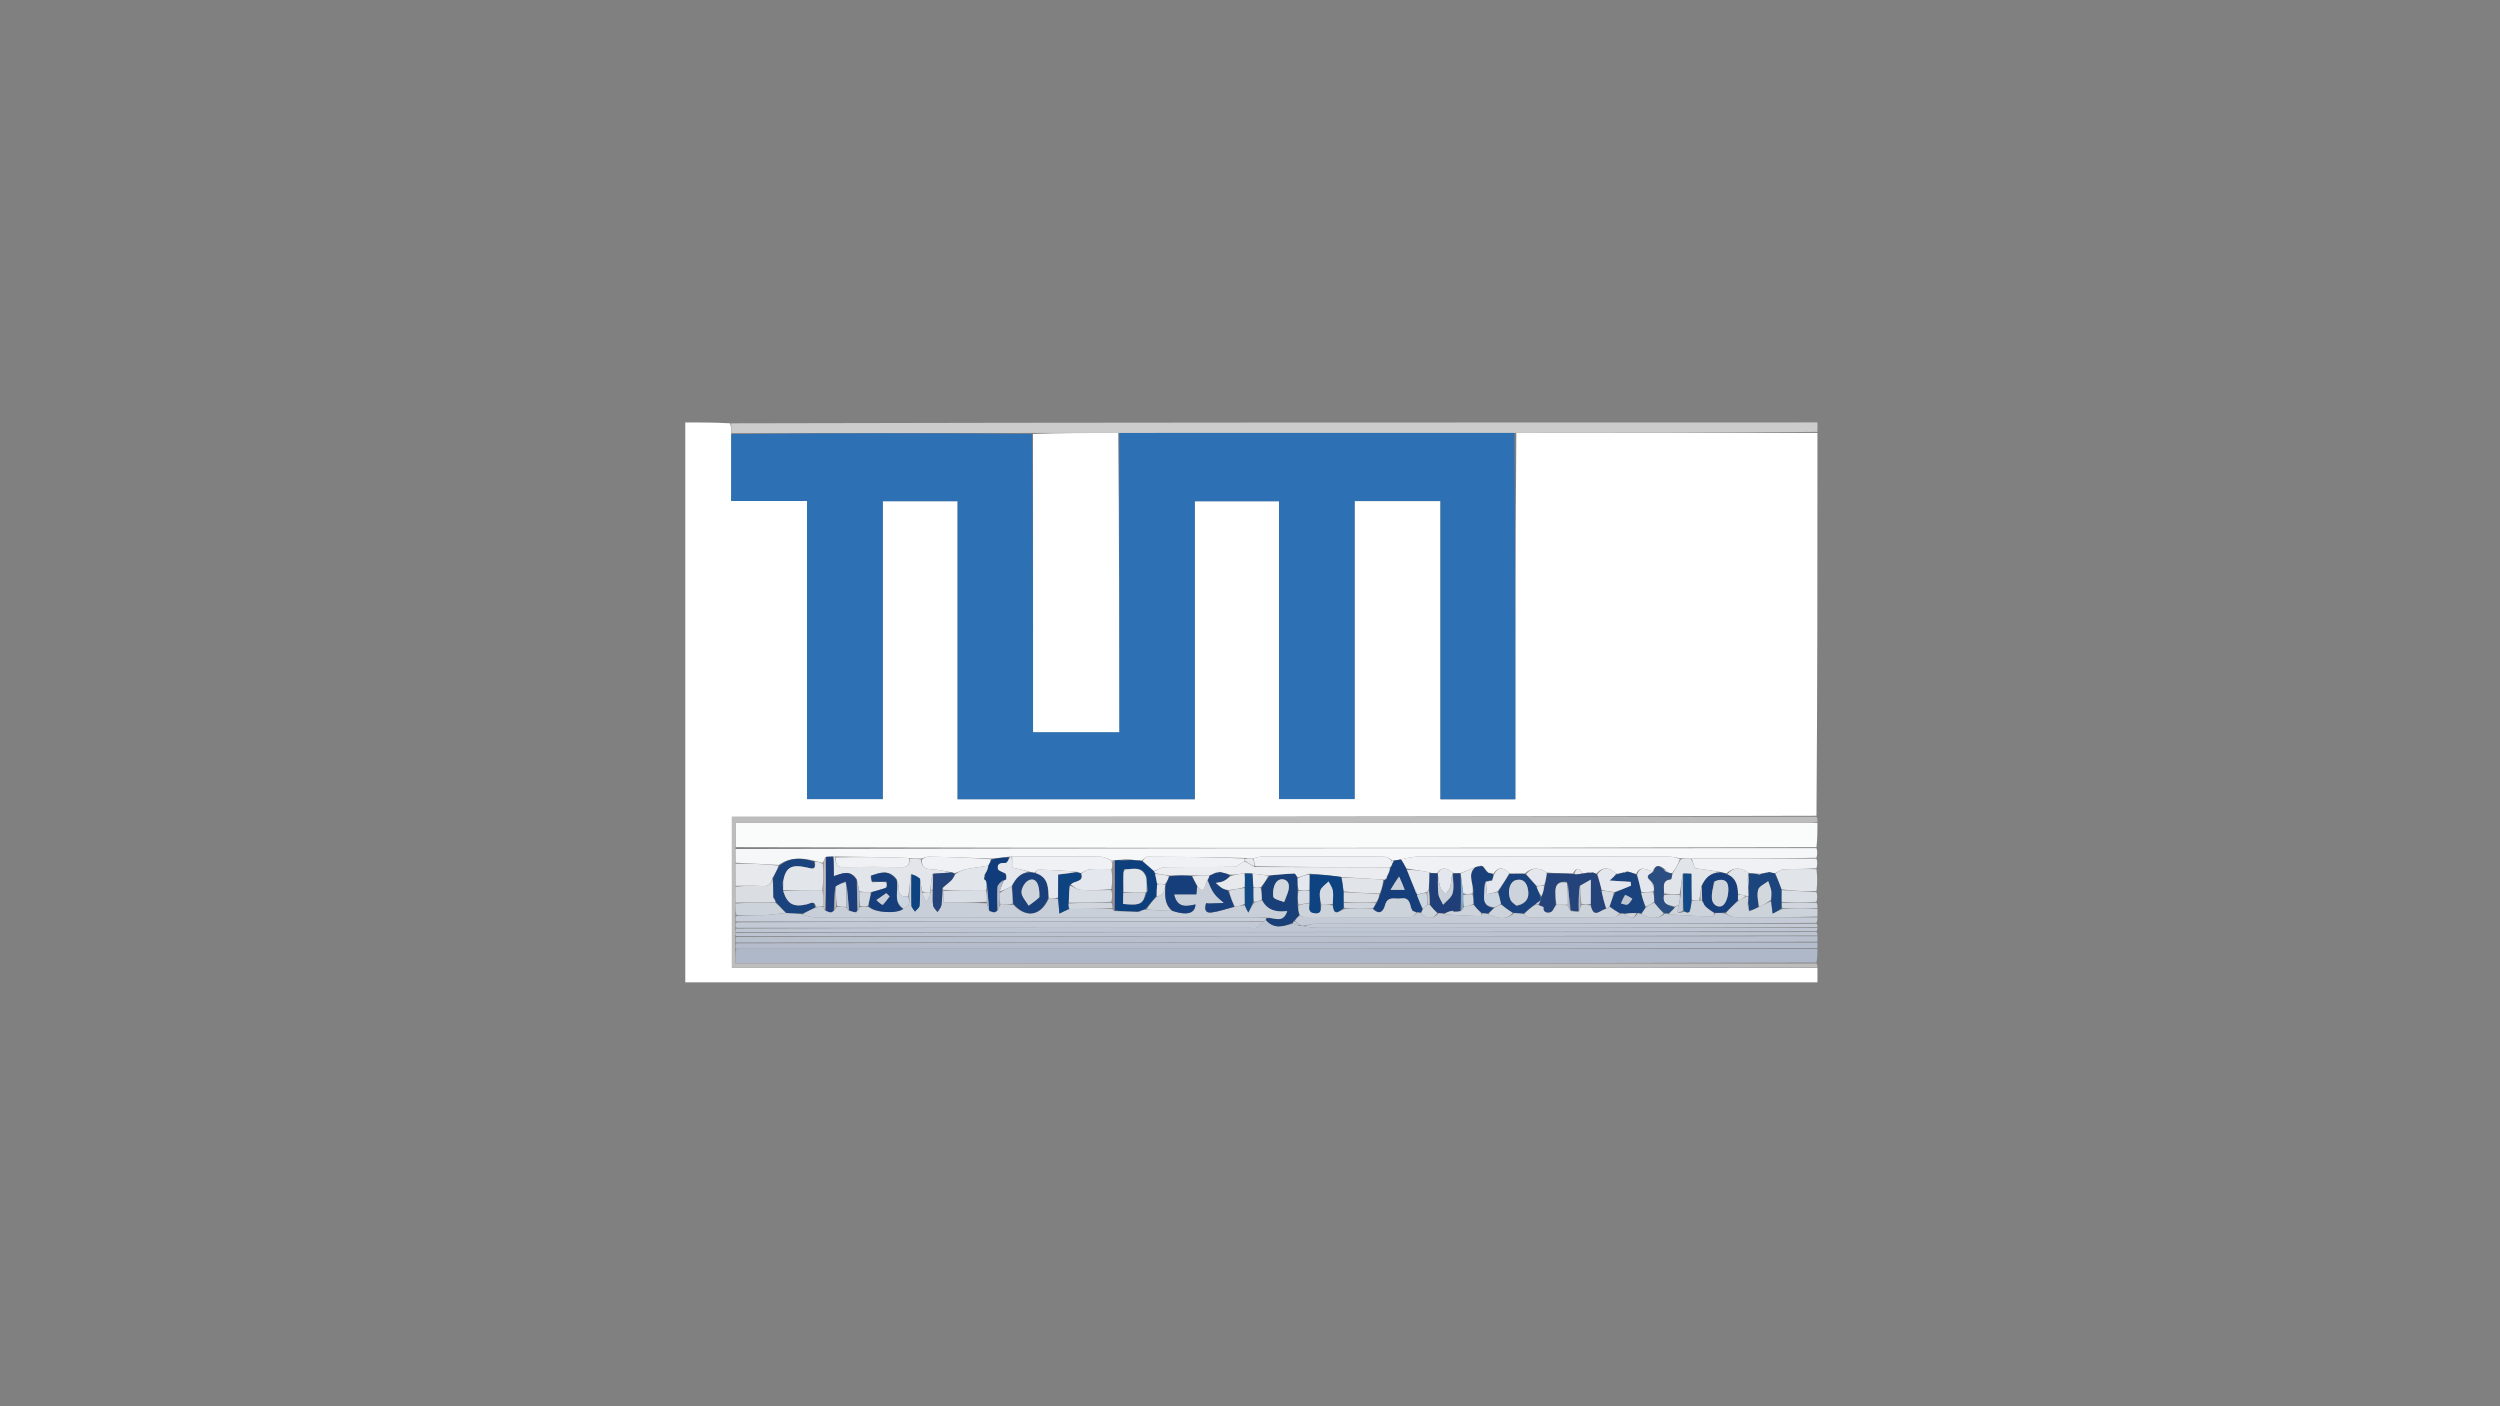<?xml version="1.0" encoding="UTF-8"?><svg id="LOGO" xmlns="http://www.w3.org/2000/svg" viewBox="0 0 1250 703"><rect x="0" y="0" width="1250" height="703" fill="#808080" stroke="none"/><defs><style>.cls-1{fill:#d1d5dd;}.cls-1,.cls-2,.cls-3,.cls-4,.cls-5,.cls-6,.cls-7,.cls-8,.cls-9,.cls-10,.cls-11,.cls-12,.cls-13,.cls-14,.cls-15,.cls-16,.cls-17,.cls-18,.cls-19,.cls-20,.cls-21,.cls-22,.cls-23,.cls-24,.cls-25,.cls-26,.cls-27,.cls-28,.cls-29,.cls-30,.cls-31,.cls-32,.cls-33,.cls-34,.cls-35,.cls-36,.cls-37,.cls-38,.cls-39,.cls-40,.cls-41,.cls-42,.cls-43,.cls-44{stroke-width:0px;}.cls-2{fill:#bdbdbd;}.cls-3{fill:#2a4e82;}.cls-4{fill:#f5f7f8;}.cls-5{fill:#24437b;}.cls-6{fill:#9b9198;}.cls-7{fill:#113c7b;}.cls-8{fill:#d9dee5;}.cls-9{fill:#c7cdd9;}.cls-10{fill:#e1e4e9;}.cls-11{fill:#bcc4d1;}.cls-12{fill:#1c3d7a;}.cls-13{fill:#cdd3da;}.cls-14{fill:#d3d8df;}.cls-15{fill:#aeb8c8;}.cls-16{fill:#e7e9ed;}.cls-17{fill:#bfc6d3;}.cls-18{fill:#c5cbd6;}.cls-19{fill:#193f79;}.cls-20{fill:#1a407b;}.cls-21{fill:#1d457d;}.cls-22{fill:#ccc;}.cls-23{fill:#c3cad6;}.cls-24{fill:#fff;}.cls-25{fill:#203e78;}.cls-26{fill:#7aafd2;}.cls-27{fill:#124a88;}.cls-28{fill:#dadde2;}.cls-29{fill:#0e4381;}.cls-30{fill:#b5bdcc;}.cls-31{fill:#e2e6eb;}.cls-32{fill:#0e3f7d;}.cls-33{fill:#2d71b4;}.cls-34{fill:#1a427d;}.cls-35{fill:#e4e7ed;}.cls-36{fill:#b8c0ce;}.cls-37{fill:#c9cfd9;}.cls-38{fill:#f0f1f4;}.cls-39{fill:#163e7b;}.cls-40{fill:#d6dbe3;}.cls-41{fill:#eaecf0;}.cls-42{fill:#fafbfb;}.cls-43{fill:#cdd4dc;}.cls-44{fill:#cbd6e1;}</style></defs><path class="cls-24" d="m908.722,216.456c0,63.635,0,127.27-.491,191.424-181.051.518-361.612.518-542.282.518v75.498c2.691,0,4.942 0,7.192 0,100.094,0,200.188.007,300.282-.002,78.433-.007,156.866-.034,235.298-.052v7.337c-188.643.001-377.285.001-566.078.001V211.213c7.263,0,14.599,0,22.427.446.526,1.934.56,3.421.551,5.391-.044,11.259-.044,22.035-.044,33.442h37.936v149.059h37.887v-148.945h37.397v149.009h118.605v-149.002h42.095v148.912h37.809v-148.996h42.923v149.102h37.444c0-61.265,0-122.208.493-183.161,50.514-.012,100.535-.014,150.555-.017Z"/><path class="cls-42" d="m908.722,411.49c0,3.872,0,7.745-.489,12.1-180.454.478-360.419.473-540.428-.015-.044-4.256-.044-8.029-.044-12.267h7.467c175.739,0,351.477-.001,527.216.008,2.093 0,4.186.114,6.279.174Z"/><path class="cls-15" d="m908.722,474.405c0,2.142,0,4.283-.491,6.884-180.31.459-360.128.459-540.559.459,0-2.914,0-5.135.484-7.35,180.511.006,360.539.006,540.567.007Z"/><path class="cls-2" d="m367.671,474.393c0,2.221,0,4.441,0,7.355,180.431,0,360.25,0,540.559-.002.491.464.491.93.491,1.746-78.433.368-156.866.394-235.298.402-100.094.009-200.188.002-300.282.002-2.251,0-4.502-0-7.192-0v-75.498c180.67,0,361.23,0,542.282-.027.491.76.491,1.546.491,2.726-2.093.333-4.186.219-6.279.219-175.739-.008-351.477-.008-527.216-.008h-7.467c0,4.238,0,8.011-.011,12.722.02,3.069.051,5.2.029,7.812-.028,4.006-.002,7.529-.02,11.52-.028,2.954-.014,5.442-.029,8.381-.016,2.257-.002,4.061-.006,6.259-.01,1.18-.001,1.967-.009,3.148-.009,1.18-.002,1.967-.021,3.104-.017.818-.008,1.286-.011,2.103-.006.814-.001,1.28-.005,2.139-.005,1.181-.002,1.967-.005,3.147-.005,1.178-.004,1.963-.002,2.749Z"/><path class="cls-22" d="m365.665,216.567c-.034-1.487-.069-2.974-.103-4.908,181.053-.446,362.106-.446,543.16-.444v4.717c-50.021.527-100.041.529-151.043.53-66.68.006-132.378.013-198.572.011-14.537-.003-28.579.004-43.109.008-50.436.027-100.384.057-150.333.086Z"/><path class="cls-4" d="m367.832,431.361c-.031-2.131-.062-4.261-.038-6.847,180.02-.451,359.985-.446,540.439-.441.489,1.456.489,2.913-.003,4.806-21.122.434-41.753.431-62.827.406-1.917-.007-3.391.009-5.265-.152-2.282-.406-4.164-.834-6.046-.836-41.766-.038-83.532-.054-125.298.029-2.73.005-5.458.84-8.491,1.408-1.362.286-2.421.453-3.713.614-.233-.006-.699-.016-.806-.428-1.331-.825-2.553-1.594-3.778-1.598-20.498-.075-40.997-.072-61.495-.011-1.292.004-2.583.62-4.29.957-1.527.006-2.639.008-4.067-.292-16.399-.432-32.48-.592-48.562-.605-.836-.001-1.674,1.256-2.807,1.946-.494.003-.691-.014-.96-.152-.379-.271-.623-.215-1.185.021-1.142-.081-1.903-.138-2.979-.409-2.303-.086-4.291.041-6.606.182-.749.101-1.172.189-1.887.248-.477.031-.663.092-1.089.155-.241.003-.722.013-.817-.404-1.836-.841-3.573-1.621-5.316-1.633-14.62-.099-29.24-.057-44.177-.046-.526.04-.735.068-1.379.066-3.121.359-5.808.748-8.915.952-10.672-.466-20.923-.782-31.176-.977-1.102-.021-2.217.661-3.774.998-2.244-.016-4.039-.014-6.145-.32-12.327-.449-24.344-.59-36.639-.73-.464.016-.649.031-1.222.017-1.42.022-2.452.074-3.819.262-.547,1.061-.759,1.985-1.345,2.898-1.551-.341-2.729-.669-4.325-1.078-6.336-1.587-12.08-1.818-17.692,2.107-7.461-.427-14.483-.769-21.505-1.112Z"/><path class="cls-30" d="m368.155,474.398c-.485-.79-.487-1.575.001-2.75,180.515-.389,360.54-.389,540.566-.388v2.752c-180.028.392-360.056.392-540.567.386Z"/><path class="cls-36" d="m908.722,470.866c-180.026.393-360.051.392-540.559.389-.485-.79-.489-1.577-.002-2.753,180.513-.389,360.538-.388,540.562-.388v2.752Z"/><path class="cls-17" d="m367.694,466.009c-.008-.468-.016-.936.485-1.749,85.883-.344,171.257-.343,256.631-.342,1.222 0,2.639.381,3.619-.109,1.326-.663,2.318-1.997,3.571-3.271.328-.515.604-.71,1.042-.416,4.227,4.688,8.779,3.011,13.543,1.659,1.188.581,2.164.835,3.49,1.088.816 0,1.282 0,2.056.311,2.382.453,4.455.719,6.529.719,83.354.021,166.708.018,250.063.018,0,.466,0,.932-.485,1.748-180.504.347-360.524.345-540.543.343Z"/><path class="cls-11" d="m367.683,466.358c180.03-.347,360.049-.345,540.553-.342.485.466.485.932.485,1.748-180.024.349-360.048.348-540.554.344-.486-.469-.49-.935-.484-1.749Z"/><path class="cls-18" d="m651.822,462.87c-.466 0-.932 0-1.809-.368-1.189-.875-1.967-1.382-2.629-2.203.814-1.122,1.512-1.93,2.62-2.558.894.376,1.376.741,1.86.743,17.941.079,35.883.16,53.824.075.933-.004,1.859-1.465,3.115-2.36.782-.067,1.236-.021,1.764.456,2.974,2.797,5.772,3.296,8.752-.082,1.183-.011,1.973.034,2.864.49,6.111.627,12.122.859,18.134,1.003.196.005.414-.872,1.011-1.428,1.186-.029,1.982.031,2.883.492,4.36,1.819,8.622,3.32,12.906-.615,1.896.024,3.355.107,4.917.592.82.785,1.535,1.5,2.254,1.503,14.241.07,28.483.098,42.723-.021,1.049-.009,2.088-1.199,3.484-1.904.824-.033,1.296-.002,1.853.402,2.343,1.943,4.535,2.972,6.534-.47.823-.024,1.297.039,1.873.502,3.977,1.821,7.842,3.107,11.757-.386.825-.043,1.299-.027,1.879.393,7.404.663,14.701.944,22.002,1.106.305.007.634-1.09,1.385-1.733,1.885-.067,3.338-.074,4.873.343,1.781.893,3.475,1.756,5.177,1.77,13.631.112,27.263.063,40.894.063,0,.786,0,1.573-.491,2.752-83.636.393-166.781.385-249.926.437-2.161.001-4.322.655-6.483,1.004Z"/><path class="cls-23" d="m652.13,463.181c1.853-.661,4.013-1.314,6.174-1.316,83.145-.052,166.29-.044,249.926-.044.491.466.491.932.491,1.748-83.354.349-166.708.352-250.063.331-2.074-.001-4.147-.266-6.529-.719Z"/><path class="cls-38" d="m845.846,429.307c20.631.003,41.262.006,62.384.009.491,1.457.491,2.913 0,4.808-5.835.44-11.185.301-16.518.539-1.355.06-2.656,1.32-4.391,1.988-1.211-.215-2.013-.389-3.001-.713-.72.049-1.255.248-2.034.574-.603.203-.961.277-1.844.328-.876-.002-1.226.02-1.939-.038-1.597-.069-2.83-.058-4.24-.439-3.871-2.605-7.426-3.046-11.059.347-1.158-.251-1.93-.414-3.057-.764-4.412-.731-8.47-1.275-12.644-1.835-.552-1.6-1.105-3.203-1.657-4.805Z"/><path class="cls-10" d="m887.731,436.692c1.326-.709,2.627-1.968,3.982-2.029,5.333-.238,10.683-.099,16.518-.102.491,3.522.491,7.047.002,11.051-6.127.131-11.766-.217-17.51-.956-1.068-2.915-2.03-5.44-2.992-7.965Z"/><path class="cls-13" d="m908.722,458.257c-13.632.419-27.264.468-40.894.357-1.701-.014-3.396-.877-4.908-1.99,2.122-2.54,4.059-4.437,6.389-6.335,1.515-.709,2.637-1.417,4.011-2.124.253.001.758.016.879.401.06,1.185-.002,1.984-.346,3.006-.04,1.482.202,2.741.741,4.123,1.723-.665,3.15-1.452,5.001-2.247,2.235-1.047,4.044-2.088,5.921-2.716.293,2.131.519,3.849.811,6.072,1.935-1.003,3.216-1.666,4.991-2.328,6.131.003,11.767.004,17.403.005v3.775Z"/><path class="cls-8" d="m890.828,445.047c5.639.349,11.277.697,17.405,1.046.489,1.457.489,2.913-.002,4.806-6.124.444-11.757.451-17.493.015-.038-2.251.026-4.059.09-5.868Z"/><path class="cls-1" d="m890.841,451.358c5.633-.007,11.267-.015,17.391-.022.49.787.49,1.573.49,2.753-5.636.392-11.272.391-17.501.004-.522-1.169-.451-1.952-.38-2.735Z"/><path class="cls-33" d="m365.621,217.05c49.993-.513,99.941-.543,150.403-.081.513,50.017.513,99.543.513,149.107h43.064v-149.593c65.699-.008,131.397-.015,197.584-.011.488,60.954.488,121.897.488,183.162h-37.444v-149.102h-42.923v148.996h-37.809v-148.912h-42.095v149.002h-118.605v-149.009h-37.397v148.945h-37.887v-149.059h-37.936c0-11.407,0-22.183.044-33.442Z"/><path class="cls-23" d="m631.881,460.767c-1.135,1.046-2.126,2.38-3.453,3.043-.98.49-2.397.109-3.619.109-85.374-.001-170.747-.002-256.606-.008-.491-.792-.498-1.579-.005-2.753,88.227-.388,175.955-.389,263.683-.39Z"/><path class="cls-9" d="m631.999,460.539c-87.846.229-175.574.23-263.785.225-.492-.793-.5-1.58-.008-2.754,4.85-.386,9.206-.236,13.547-.428,3.71-.164,7.403-.72,11.508-1.079,2.922.109,5.44.195,8.073.679,2.073.764,4.032,1.446,5.991,1.448,72.509.054,145.018.044,217.527.053,2.793 0,5.587.105,8.338.391-.042.23-.245.651-.245.651-.341.103-.616.298-.945.813Z"/><path class="cls-16" d="m367.779,431.843c7.075-.139,14.098.203,21.449.96-.702,2.256-1.733,4.099-3.053,6.222-.609,3.174-2.128,4.178-5.084,3.992-4.415-.278-8.858-.103-13.288-.12-.025-3.524-.051-7.048-.023-11.053Z"/><path class="cls-28" d="m367.759,443.363c4.474-.45,8.917-.625,13.331-.347,2.955.186,4.475-.819,5.14-3.532.397,3.202.448,6.225.504,9.549.243.607.483.913.904,1.415.229.368.277.539-.188.762-6.905.061-13.298.072-19.691.082-.015-2.487-.029-4.975-.001-7.929Z"/><path class="cls-13" d="m367.73,451.744c6.423-.463,12.815-.473,19.988-.326,2.233,1.793,3.686,3.427,5.138,5.062-3.701.382-7.394.938-11.104,1.102-4.341.192-8.697.042-13.529.034-.496-1.811-.51-3.615-.494-5.872Z"/><path class="cls-24" d="m559.107,216.473c.495,49.755.495,99.501.495,149.603h-43.064c0-49.564,0-99.09-.026-149.103,14.016-.495,28.059-.503,42.596-.5Z"/><path class="cls-38" d="m700.606,429.615c2.729-.449,5.458-1.284,8.188-1.29,41.766-.083,83.532-.067,125.298-.029,1.882.002,3.764.43,5.904,1.186-1.048,2.773-2.354,5.02-3.998,7.197-.795-.126-1.251-.183-1.771-.558-.744-.723-1.424-1.129-2.25-1.822-2.667-2.015-4.446-1.71-5.597,1.367-3.178-.685-6.326-3.192-8.291,1.305-1.616-.465-2.911-.822-4.554-1.237-.987.138-1.626.335-2.649.666-1.162.368-1.941.601-2.79.382-3.387-3.153-6.582-3.66-9.894.01-.81-.198-1.268-.333-1.927-.675-1.076-.092-1.95.023-3.16.27-.801.253-1.267.372-1.813.111-1.882-2.768-3.309-2.762-4.743.224-4.685-.058-8.889-.066-13.186-.476-3.749-2.381-7.278-2.947-10.898.463-2.892.062-5.329.191-7.858-.104-2.867-2.893-5.447-3.507-7.926.264-1.114-.198-1.861-.303-2.748-.676-.707-1.062-1.273-1.856-2.153-2.792-.522-.238-.73-.335-1.111-.581-.703-.004-1.233.142-2.051.428-.489.211-.69.283-1.259.483-2.552,1.042-4.736,1.957-7.313,2.875-1.44.054-2.486.106-3.681-.231-2.774-2.239-5.335-3.371-7.889.253-1.527-.027-2.636-.044-3.848-.463-3.788-.805-7.474-1.209-11.385-1.904-1.033-1.743-1.841-3.195-2.648-4.647Z"/><path class="cls-31" d="m454.689,429.306c1.795-.003,3.591-.005,5.839.442.194,3.884,2.022,4.766,5.167,4.899,3.34.141,6.652.953,9.598,1.609-3.154.279-5.929.42-9.084.745-.595,2.807-.809,5.43-1.027,8.312-.004.259-.014.776-.43.777-1.523-.001-2.631-.002-3.747-.42-.307-2.231-.606-4.047-.976-6.272-1.439-1.16-2.806-1.91-4.53-2.417-.558,3.869-.761,7.495-1.391,11.154-3.5.473-4.899-.676-4.681-3.947.095-1.428-.581-2.908-1.13-4.699-3.924-4.971-8.339-3.107-12.942-1.534-.058,1.203.123,2.231.709,3.182,2.662-.173,4.919-.269,7.138.016-.049,1.148-.059,1.915-.443,2.813-2.577.812-4.781,1.493-7.418,2.15-2.177-.037-3.921-.049-5.7-.477-.387-2.201-.738-3.988-1.289-6.113-3.22-4.865-7.228-2.824-11.447-1.456v-9.754c.185-.016.37-.032.833.406-.043,3.372.757,4.928,4.202,4.86,9.554-.189,19.116-.184,28.671-0,3.303.064,4.41-1.233,4.078-4.274Z"/><path class="cls-38" d="m626.638,429.262c1.291-.331,2.582-.948,3.874-.952,20.498-.06,40.997-.063,61.495.011,1.225.004,2.448.773,3.79,1.964.163,1.019.207,1.259.279,1.768-.216.739-.46,1.209-1.23,1.616-22.732-.095-44.937-.127-67.144-.531-.356-1.539-.709-2.708-1.063-3.876Z"/><path class="cls-38" d="m506.085,428.266c14.62.001,29.241-.041,43.86.058,1.743.012,3.481.792,5.401,1.839.333.889.55,1.086.881,1.608.009,1.186-.033,1.977-.545,2.775-3.962.01-7.47-.182-10.938.111-1.403.118-2.717,1.292-4.431,1.89-.845-.194-1.331-.292-2.074-.685-6.505-.58-12.751-.91-19.002-1.075-.585-.015-1.197,1.014-2.111,1.586-.919-.114-1.524-.256-2.541-.611-2.909-.753-5.408-1.294-8.5-1.964v-5.532Z"/><path class="cls-32" d="m557.46,430.235c.423-.088.846-.176,2.048-.121,2.675.054,4.571-.035,6.467-.124.761.057,1.522.115,2.876.293.592.121,1.046.003,1.046.003.197.016.395.033,1.149.28,2.354,1.799,4.152,3.367,6.039,5.127.209.451.331.707.488,1.347.366,1.876.703,3.364.965,5.285-.147,2.184-.22,3.936-.545,5.925-1.791,2.197-3.331,4.157-5.201,6.225-1.174.473-2.018.839-3.105,1.177-.243-.028-.681.19-1.164.201-4.041-.061-7.6-.133-11.161-.704.03-8.637.063-16.775.096-24.913m16.354,15.299c-.191-2.197-.382-4.394-.664-7.397-2.121-5.31-6.572-3.51-11.034-3.485-.138.308-.277.616-.575,1.87.073,3.192.146,6.385.009,10.482v4.958c8.617.861,10.076.099,11.753-5.803,0,0-.036-.081.511-.625Z"/><path class="cls-39" d="m695.372,433.732c.243-.47.487-.94.943-1.842.312-.8.41-1.168.509-1.536,1.059-.167,2.118-.334,3.48-.62,1.11,1.333,1.918,2.785,2.958,4.9,1.597,3.918,2.962,7.174,4.3,10.72.27.763.567,1.235.852,1.748-.012.041.065.077.064.455.998,2.679,1.997,4.981,2.876,7.459-.366.521-.613.865-.859,1.208-.455-.046-.91-.092-1.964-.136-1.152-.191-1.705-.384-2.295-.875-.28-.6-.524-.903-.781-1.6-.6-2.999-1.644-4.944-4.903-4.388-2.96.505-6.754-1.533-8.043,3.436-.89,3.431-3.063,4.855-6.003,1.549.747-1.138,1.302-2.007,2.079-3.148.576-1.375.93-2.48,1.542-3.89.792-2.605,1.325-4.904,2.073-7.21.214-.007.506-.321.81-.396.443-.667.583-1.26.97-2.123.629-1.418,1.01-2.565,1.392-3.712m4.006,4.38c-1.278,2.111-2.556,4.222-4.139,6.837h7.125c-.95-2.419-1.706-4.344-2.985-6.837Z"/><path class="cls-38" d="m576.995,435.5c-1.797-1.568-3.595-3.136-5.652-4.953.576-.921,1.414-2.178,2.25-2.177,16.081.013,32.163.174,48.549.876.302.752.3.933.002,1.38-1.921,1.14-3.534,2.737-5.176,2.768-11.513.22-23.033.031-34.547.206-1.818.028-3.617,1.237-5.425,1.9Z"/><path class="cls-34" d="m393.26,456.503c-1.856-1.657-3.308-3.292-5.029-5.135-.316-.38-.363-.552-.594-1.221-.424-.803-.665-1.109-.906-1.415-.052-3.023-.104-6.046-.212-9.528.975-2.303,2.006-4.145,3.147-6.317,5.282-4.338,11.027-4.107,17.404-2.091,1.041,4.355-.933,3.59-3.465,3.002-7.948-1.844-10.734-.15-12.179,7.074-.072,1.353.053,2.434.097,3.694-.08.179.132.509.081.906,2.076,6.637,5.134,8.247,11.891,6.662,1.662-.39,3.726-2.179,4.019,1.621-2.214,1.232-4.256,2.131-6.297,3.029-2.518-.086-5.037-.172-7.958-.281Z"/><path class="cls-10" d="m836.337,436.75c1.305-2.247,2.611-4.494,4.059-7.09,1.617-.365,3.091-.381,5.008-.374.995,1.624,1.548,3.227,2.1,4.827,4.175.56,8.232,1.105,12.241,1.942-4.604.3-7.119,3.035-9.108,7.156-.417,2.556-.545,4.814-1.082,7.072-1.498.005-2.587.01-3.766-.467-.09-4.574-.09-8.667-.09-12.933-1.718-.077-2.894-.13-4.421.065-.568,3.545-.786,6.842-1.451,10.156-2.852.025-5.257.032-7.762-.402.027-3.131-1.337-6.536,3.303-7.035.422-.045.65-1.902.969-2.917Z"/><path class="cls-31" d="m391.623,440.599c1.248-6.951,4.034-8.645,11.982-6.801,2.532.587,4.506,1.353,3.883-2.921,1.137-.101,2.314.227,3.888,1.048.36,4.703.325,8.913-.198,13.122-6.833.009-13.178.018-19.523.028,0,0-.212-.33-.065-.983.109-1.599.071-2.546.032-3.493Z"/><path class="cls-12" d="m416.518,428.284c.388,3.11.388,6.19.388,9.784,4.22-1.368,8.228-3.409,11.413,1.936.23,5.714.293,10.61.278,15.536-.079.03-.083.199-.353.257-.425.156-.58.254-1.119.256-1.149-.285-1.914-.474-2.64-1.135-.387-5.006-.813-9.539-1.612-14.224-1.899.723-3.426,1.597-5.261,2.745-.371,4.174-.433,8.074-.816,12.167-.541.306-.762.42-1.207.452-.224-.081-.651.132-.998.006-.818-.27-1.288-.414-1.742-1.048.073-9.196.129-17.901.185-26.607,1.032-.052,2.064-.104,3.484-.126Z"/><path class="cls-38" d="m475.672,436.118c-3.324-.519-6.636-1.331-9.977-1.472-3.145-.133-4.974-1.015-4.719-4.88,1.104-.786,2.22-1.468,3.321-1.447,10.253.195,20.503.51,31.064,1.297-.118,1.31-.545,2.112-1.286,3.159-3.953.758-7.62,1.132-11.22,1.847-1.776.353-3.428,1.334-5.478,1.947-.797-.207-1.251-.329-1.705-.451Z"/><path class="cls-38" d="m454.379,428.997c.642,3.35-.465,4.647-3.768,4.583-9.554-.184-19.117-.189-28.671 0-3.444.068-4.245-1.489-3.923-4.86,12.018-.313,24.035-.172,36.362.277Z"/><path class="cls-7" d="m494.389,432.532c.427-.803.854-1.606,1.394-2.729,2.799-.71,5.485-1.099,8.69-1.087-.2,1.231-.94,2.781-1.634,2.76-2.349-.07-4.454.154-3.862,2.996.204.98,2.52,1.521,3.951,2.639.121,1.144.161,1.912-.099,2.836-.513.235-.725.313-1.355.252-1.223,1.029-2.638,2.156-2.722,3.374-.272,3.95-.056,7.933-.293,12.055-.445.245-.625.339-1.053.363-.249-.07-.717.147-1.069.039-.826-.234-1.3-.361-1.762-.975-.418-5.208-.848-9.927-1.598-14.826-.533-.3-.746-.421-.893-.913.185-1.12.303-1.869.814-2.668.759-1.405,1.126-2.76,1.492-4.115Z"/><path class="cls-35" d="m502.848,436.733c-1.351-.741-3.667-1.282-3.871-2.262-.592-2.842,1.513-3.066,3.862-2.996.693.021,1.434-1.529,2.069-2.73.126-.399.335-.428.861-.468.317,1.859.317,3.729.317,5.52,3.093.67,5.591,1.211,8.153,2.143-4.274.606-6.43,3.533-8.448,7.238-2.205,1.139-4.112,2.04-6.029,2.544.703-2.06,1.417-3.724,2.131-5.387.212-.078.424-.156,1.201-.582.295-1.239.025-2.13-.244-3.021Z"/><path class="cls-2" d="m412.699,428.546c.278,8.57.222,17.276-.133,26.318-.505-.258-.712-.852-.903-1.91.011-2.945.007-5.426.003-7.908.035-4.21.071-8.42.084-13.11.19-1.405.402-2.33.949-3.391Z"/><path class="cls-6" d="m557.168,430.205c.259,8.168.225,16.306-.083,24.838-.498.071-.719-.252-.884-.97.011-1.187-.036-1.98-.025-3.219.018-2.244-.023-4.042-.002-6.311.033-3.649.005-6.826-.023-10.004.042-.792.085-1.583.142-3.019.015-.644.026-1.162.026-1.162.186-.061.371-.121.849-.152Z"/><path class="cls-16" d="m622.439,430.358c.003-.18.005-.361.02-.811,1.124-.272,2.235-.274,3.762-.28.77,1.164,1.123,2.332,1.112,3.867-1.875-.681-3.384-1.728-4.894-2.775Z"/><path class="cls-6" d="m565.661,429.776c-1.582.302-3.478.391-5.827.324,1.536-.283,3.524-.41,5.827-.324Z"/><path class="cls-6" d="m569.825,430.163c.072.122-.382.24-.593.142-.03-.358.214-.413.593-.142Z"/><path class="cls-35" d="m556.079,430.361c.241-.003.23.515.163.765-.346.123-.563-.074-.801-.547-.085-.206.397-.216.637-.219Z"/><path class="cls-41" d="m696.591,430.348c.135.374.036.742-.303,1.273-.285-.076-.329-.316-.385-.922-.012-.366.454-.357.688-.351Z"/><path class="cls-19" d="m633.04,460.122c-.097-.397.107-.818.555-1.095,3.762-.229,7.915,2.862,10.019-3.504-5.482.704-10.052-.365-12.677-5.847-.103-2.189-.175-3.941-.147-6.045,1.324-2.143,2.547-3.934,4.158-5.858,4.326-.459,8.262-.872,12.207-1.015.549-.02,1.146,1.292,1.648,2.431-.025,2.243.023,4.041-.005,6.294-.026,2.6.024,4.745.009,7.276.219,1.857.502,3.329.786,4.801-.698.808-1.396,1.615-2.418,2.805-.586.548-.746.784-.804,1.089-4.552,1.68-9.104,3.357-13.331-1.332m9.334-9.273c.751-2.802,2.431-5.754,2.01-8.368-.494-3.07-4.141-3.761-6.044-1.636-1.542,1.721-2.003,5.036-1.71,7.497.135,1.137,3.213,1.924,5.745,2.507Z"/><path class="cls-23" d="m646.584,461.782c-.154-.632.006-.868.476-1.101.986.44,1.764.946,2.603,1.821-.915.115-1.891-.139-3.08-.72Z"/><path class="cls-13" d="m650.004,457.74c-.694-1.651-.978-3.123-.809-4.977,2.16-.736,3.867-1.089,5.648-1.058-.293,2.51-.698,4.575,2.479,4.905,3.668.382,2.943-2.121,3.359-4.217,2.164-.012,3.895-.017,5.699.359.61,5.978,3.392,2.501,5.984,1.727,4.969.001,9.46 0,13.951 0,3.133,3.037,5.307,1.613,6.196-1.817,1.289-4.97,5.082-2.931,8.043-3.436,3.258-.556,4.302,1.389,4.924,4.692.289.996.543,1.295.796,1.593.553.193,1.106.387,1.931.69-.657.893-1.583,2.353-2.516,2.358-17.941.085-35.883.004-53.824-.075-.484-.002-.966-.368-1.86-.743Z"/><path class="cls-34" d="m808.166,437.235c.779-.233,1.557-.466,3.059-.772,1.368-.272,2.013-.471,2.657-.67,1.295.356,2.59.713,4.382,1.503,1.154,3.222,1.811,6.009,2.36,9.231.599,2.612,1.306,4.79,2.056,7.341-.647,1.199-1.338,2.026-2.028,2.853-.474-.064-.949-.128-2.122-.258-2.555.04-4.411.146-6.267.252-.472-.031-.944-.062-2.134-.104-2.264-1.064-3.811-2.117-5.301-3.581.857-2.532,1.659-4.652,2.809-6.898,2.864-1.198,5.38-2.27,7.896-3.342-.08-.617-.16-1.233-.239-1.85-3.035-.196-6.071-.392-10.492-.678,1.7-1.529,2.532-2.277,3.364-3.026m4.102,10.364c-.606,1.371-1.212,2.743-1.817,4.114,1.125.211,2.464.896,3.319.509,1.017-.46,1.617-1.84,2.398-2.821-1.036-.694-2.071-1.388-3.9-1.802Z"/><path class="cls-34" d="m754.71,437.031c2.437-.13,4.874-.259,7.924-.004,2.31,2.231,4.007,4.078,5.651,6.293.646,1.847,1.346,3.326,2.032,5.166-.013.843-.012,1.324-.329,1.954-1.122.741-1.927,1.334-2.986,2.129-1.859,1.513-3.465,2.825-5.071,4.136-1.459-.083-2.918-.166-5.177-.248-2.612-1.384-4.424-2.768-6.274-4.556-.469-2.213-.899-4.023-1.262-6.233,1.875-3.146,3.683-5.892,5.491-8.638m3.812,15.901c4.759-1.071,6.586-4.295,5.23-9.222-.832-3.024-2.76-4.465-5.858-3.616-3.12.855-4.442,6.041-2.53,10.009.487,1.011,1.595,1.724,3.158,2.829Z"/><path class="cls-25" d="m726.526,436.764c1.046-.051,2.092-.103,3.478-.142.34.012.334.125.39.607.094,6.447.133,12.411-.237,18.501-1.264.141-2.118.156-3.068.024-.095-.147-.444-.175-.641-.444-1.586.268-2.975.805-4.364,1.342-.79-.046-1.581-.091-3.105-.159-1.876-1.368-3.019-2.713-4.116-4.525-.042-2.637-.129-4.807-.29-7.378.008-2.941.089-5.483.17-8.024,1.11.017,2.219.034,3.728.079.4.029.416.077.484.554.091,3.588-.171,6.738.242,9.796.251,1.861,1.544,3.581,2.369,5.364,1.646-1.888,4.151-3.548,4.731-5.721.818-3.066.211-6.512.223-9.815.01-.019.007-.062.007-.062Z"/><path class="cls-39" d="m850.925,442.912c1.701-3.823,4.216-6.558,9.175-6.672,1.175.057,1.946.221,3.272.796,5.037,2.17,5.499,6.065,5.624,10.487-.08,1.182-.08,1.975-.08,2.768-1.937,1.897-3.874,3.793-6.08,5.909-1.721.226-3.173.233-5.42.238-2.076-1.014-3.357-2.027-4.658-3.239-.139-.466-.343-.623-.617-.745.014-.073-.128-.117-.142-.401-.315-.751-.616-1.219-.902-1.728.014-.042-.062-.088-.036-.544-.028-2.593-.082-4.731-.136-6.868m5.984-1.919c-.348,2.986-1.366,6.091-.86,8.925.538,3.01,4.021,4.541,5.959,2.218,1.782-2.136,2.4-6.003,2.066-8.942-.379-3.342-3.332-4.119-7.165-2.201Z"/><path class="cls-13" d="m762.034,457.107c1.503-1.713,3.109-3.025,5.25-4.525.911-.199,1.287-.209,1.95-.009,1.102.456,2.646.813,2.628.929-.485,3.128,2.369,2.899,3.452,2.538,1.131-.377,1.72-2.376,2.978-3.663,2.159.001,3.887-.002,5.637.348.376,1.14.73,1.928,1.487,2.869,1.537.119,2.672.085,4.059.161.447-1.055.643-2.22,1.253-3.381,1.796.002,3.177-0,4.632.398,1.532,7.109,5.022,1.757,7.858,1.564.674-.372,1.115-.634,1.556-.896,1.547,1.053,3.093,2.107,5.005,3.234-.678.715-1.717,1.905-2.766,1.914-14.24.119-28.482.091-42.723.021-.719-.004-1.435-.718-2.254-1.503Z"/><path class="cls-3" d="m835.998,436.68c.02,1.085-.208,2.941-.63,2.986-4.64.498-3.276,3.904-3.41,7.451-.953,5.406,2.724,5.423,5.446,6.77-1.025,1.194-2.072,2.014-3.119,2.834-.474-.016-.948-.032-2.144-.09-2.191-1.794-3.66-3.546-5.046-5.731.002-1.892-.08-3.351-.061-5.156.041-.818-.019-1.289.044-2.149-.307-1.228-.737-2.069-1.452-3.093-4.064-3.1.059-3.386,1.206-4.662.699-3.252,2.478-3.557,5.047-1.162.836,1.032,1.624,1.396,2.412,1.76.456.057.913.114,1.708.24Z"/><path class="cls-20" d="m740.853,432.971c.208.096.417.193.926.807.969,1.24,1.637,1.962,2.305,2.683.747.105,1.494.211,2.55.764.027,1.331-.254,2.213-.865,3.017-1.159.117-1.99.311-2.772.556.049.05-.049-.053-.402.209-.413,2.48-.392,4.704-.551,6.915-.255,3.543,1.189,5.548,4.827,6.062-.933,1.131-1.85,1.938-2.766,2.745-.796-.061-1.593-.122-3.115-.225-1.916-1.403-3.106-2.765-4.242-4.563-.012-1.899-.079-3.36-.074-5.259.476-4.646-3.3-9.182,1.064-13.08.201-.072.402-.144,1.215-.286,1.041-.162,1.47-.255,1.899-.348Z"/><path class="cls-13" d="m834.391,457.126c.941-1.224,1.988-2.044,3.179-3.505.721-.856,1.297-1.07,1.86-.932-.139,1.885-2.387,4.953,2.454,3.222.953.144,1.491.257,2.125.414.318.076.501.002.916-.52.5-2.063.727-3.786.953-5.508,1.089-.004,2.179-.009,3.945-.017.855-.017,1.033-.03,1.212-.044,0,0,.077.046.057.383.294.797.608,1.257.922,1.717,0,0,.142.044.18.297.161.487.343.657.584.764,1.282,1.013,2.564,2.025,4.206,3.1.043.645-.286,1.741-.591,1.735-7.3-.163-14.598-.443-22.002-1.106Z"/><path class="cls-13" d="m736.696,452.38c1.19,1.361,2.379,2.722,3.906,4.216.129.599-.088,1.475-.285,1.471-6.013-.145-12.023-.376-18.134-1.003,1.289-.947,2.678-1.484,4.202-1.612.135.408.454.681.454.681l.345-.23c.855-.015,1.709-.03,3.246-.346.873-.913,1.064-1.525,1.623-2.137,1.793-.346,3.218-.693,4.644-1.039Z"/><path class="cls-13" d="m827.012,451.334c1.469,1.752,2.938,3.504,4.778,5.358-3.192,3.535-7.058,2.249-11.035.428.588-1.225,1.278-2.052,2.246-3.406,1.522-1.144,2.766-1.762,4.01-2.38Z"/><path class="cls-13" d="m744.211,457.13c.811-1.207,1.728-2.014,3.04-3.233,1.353-.805,2.31-1.199,3.267-1.593,1.812,1.384,3.623,2.769,5.798,4.211-3.484,3.934-7.745,2.433-12.106.614Z"/><path class="cls-13" d="m714.816,452.435c1.143,1.346,2.285,2.691,3.769,4.116-2.247,3.4-5.045,2.901-8.018.104.173-.774.42-1.118.846-2.012.879-1.121,1.577-1.692,2.558-2.254.47.021.658.033.846.045Z"/><path class="cls-13" d="m812.348,457.087c1.772-.479,3.628-.585,5.835-.536-1.3,3.509-3.492,2.479-5.835.536Z"/><path class="cls-21" d="m890.738,450.914c.032,1.226-.039,2.009-.012,3.176-1.183,1.048-2.464,1.712-4.399,2.714-.292-2.224-.518-3.942-.747-6.551.015-2.264.236-3.673-.003-5-.287-1.59-.966-3.11-1.475-4.66-1.734,1.381-4.452,2.469-4.972,4.212-.789,2.644-.05,5.744.04,8.65-1.426.788-2.853,1.576-4.543,1.815-.34-1.672-.416-2.796-.492-3.921.062-.8.124-1.599.16-3.198-.089-1.925-.152-3.05-.094-4.611.136-2.538.152-4.639.179-6.761.012-.02.06-.023.06-.023,1.234-.011,2.468-.022,4.236.368,1.121.181,1.707-.039,2.293-.259.358-.075.716-.15,1.657-.321,1.016-.216,1.449-.336,1.882-.456.802.174,1.604.348,2.815.564,1.371,2.566,2.333,5.091,3.401,8.005.041,2.198-.023,4.006.015,6.258Z"/><path class="cls-10" d="m874.08,443.976c.063,1.125.126,2.251.093,3.79-.096.414-.601.399-1.082.124-1.659-.436-2.837-.597-4.016-.757-.205-4.032-.667-7.928-5.317-10.011,3.079-3.805,6.634-3.364,10.505-.758.176.391.128.395-.236.606-.225,2.476-.086,4.741.052,7.005Z"/><path class="cls-10" d="m884.321,435.939c-.247.269-.68.389-1.451.478.196-.23.731-.428,1.451-.478Z"/><path class="cls-10" d="m880.443,436.841c-.06.244-.647.464-1.405.363.178-.343.529-.365,1.405-.363Z"/><path class="cls-14" d="m879.595,453.448c-.515-2.899-1.254-5.999-.465-8.643.52-1.743,3.238-2.831,4.972-4.212.509,1.55,1.189,3.07,1.475,4.66.239,1.326.017,2.736-.064,4.587-1.874,1.519-3.683,2.56-5.918,3.607Z"/><path class="cls-28" d="m868.996,447.522c1.258-.228,2.436-.068,3.843.367-.893.982-2.015,1.69-3.53,2.399-.393-.792-.393-1.585-.313-2.767Z"/><path class="cls-18" d="m873.853,451.572c.358.902.434,2.026.477,3.575-.275-.834-.517-2.093-.477-3.575Z"/><path class="cls-37" d="m630.968,450.114c2.595,5.045,7.165,6.114,12.647,5.41-2.105,6.366-6.258,3.275-9.978,3.273-3.201-.009-5.994-.114-8.787-.114-72.509-.009-145.018.001-217.527-.053-1.959-.001-3.918-.684-5.991-1.448,1.927-1.297,3.969-2.196,6.579-3.425,1.625-.333,2.68-.336,3.735-.339.207.594.413,1.188.902,1.936.753.297,1.224.441,2.141.791.447.206.82.219.82.219l.303-.224c.221-.114.442-.227,1.217-.703.715-.923.878-1.484,1.472-2.032,1.869.023,3.307.034,4.779.356.412.751.789,1.19,1.166,1.63.765.189,1.53.377,2.825.749.917.183,1.154-.011,1.241-.401,0,0,.004-.169.322-.384.49-.796.662-1.377,1.274-1.947,1.611-.042,2.782-.097,4.224.087,3.085,2.977,13.995,3.494,17.421.739,3.581-1.159,2.98-3.735,2.784-6.135.202-3.626.405-7.252.893-10.64.256,5.262.12,10.288.279,15.306.033,1.03,1.167,2.024,1.793,3.035.804-1.008,2.224-1.969,2.303-3.031.322-4.304.232-8.639.295-12.963.299,1.815.598,3.63.893,6.3.753,2.274,1.509,3.693,2.264,5.113.64-1.365,1.303-2.721,1.901-4.104.125-.289.011-.682.008-1.027,0,0,.01-.517.275-.775.265-.258.787-.245.896.216.113,2.726-.135,5.032.223,7.24.19,1.171,1.43,2.173,2.196,3.251.676-1.145,1.77-2.229,1.946-3.446.418-2.891.401-5.845.691-8.489.188.487.246.689.242,1.352.022,2.115.106,3.768.212,5.872,7.509,0,14.537,0,21.589.366.391,1.533.758,2.699,1.124,3.866.474.126.948.252,1.881.588.459.21.888.218.888.218l.322-.289c.18-.094.36-.188,1.084-.632.71-1.246.876-2.143,1.51-3.039,2.346-.039,4.224-.078,6.432.032,6.476,6.902,13.78,5.465,17.808-3.201,1.751-.001,3.098-.011,4.529.407.268,2.499.452,4.571.682,7.145,2.077-1.009,3.393-1.649,5.15-2.279,7.393-.002,14.344-.013,21.295-.025.222.323.444.647.945,1.075,3.837.176,7.395.248,11.539.426.934.185,1.173.054,1.304-.289.844-.366,1.687-.732,3.11-.89,4.677.362,8.775.516,13.301.687,7.088,2.348,11.308,1.252,11.363-3.274-4.482,1.054-9.093,1.931-10.661-5.025h11.146c.136-1.756.23-2.965.604-3.958,1.626,2.006,2.837,2.747,3.712-.149.328-1.087.791-2.134,1.221-2.796,1.181,2.53,2.119,4.818,3.552,6.736,1.276,1.707,3.1,3.003,4.683,4.48-2.399.093-4.797.198-7.197.269-.497.015-.997-.094-1.725-.17-.794,2.796-.682,5.171,2.963,4.624,3.754-.564,7.4-1.852,11.475-2.813,1.846-.339,3.309-.688,4.846-.65.663,1.438,1.252,2.49,1.841,3.542.846-1.648,1.692-3.297,2.934-4.949,1.554-.412,2.711-.821,3.869-1.229Z"/><path class="cls-13" d="m386.735,449.033c.237.005.478.311.72.918-.238-.005-.477-.311-.72-.918Z"/><path class="cls-5" d="m789.223,455.645c-1.135.035-2.27.069-3.776-.526-.763-5.137-1.154-9.644-1.969-14.193-4.091-.47-5.772,1.312-5.776,4.854-.003,2.198.103,4.396.159,6.594-.826,1.29-1.416,3.289-2.547,3.667-1.083.361-3.937.59-3.452-2.538.018-.116-1.525-.474-2.354-1.1.257-.958.527-1.534.797-2.11-.001-.482-.001-.963.413-1.838.831-2.101,1.248-3.809,1.767-5.924.395-2.232.688-4.056.98-5.88,4.204.008,8.408.016,13.245.362,1.979.182,3.325.025,4.672-.131.466-.119.931-.239,2.108-.438,1.469-.092,2.228-.105,2.986-.117.458.135.915.271,1.908.799,1.185,2.9,1.835,5.407,2.4,8.351.677,3.282,1.438,6.127,2.199,8.972-2.603.083-6.093,5.435-7.559-2.151-.008-4.315-.008-7.751-.008-12.485-2.378,1.348-3.867,2.192-5.676,3.338-.386,4.367-.452,8.431-.518,12.496Z"/><path class="cls-35" d="m800.869,445.038c-.65-2.507-1.299-5.014-2.132-7.852,2.777-4.064,5.972-3.556,9.359-.404-.762,1.201-1.594,1.949-3.294,3.478,4.421.286,7.456.482,10.492.678.08.617.16,1.233.239,1.85-2.516,1.072-5.032,2.144-8.302,3.26-2.624-.308-4.493-.659-6.362-1.011Z"/><path class="cls-35" d="m714.64,436.166c.021,2.943-.06,5.484-.29,8.556-.421.755-.61,1.037-1.097,1.38-1.846.363-3.31.72-4.775,1.076,0-0-.077-.036-.043-.367-.259-.804-.553-1.276-.846-1.748-1.365-3.255-2.729-6.511-4.101-10.138,3.679.032,7.365.436,11.152,1.241Z"/><path class="cls-35" d="m746.099,440.32c.282-.882.564-1.764.903-3.002,2.169-4.219,4.75-3.605,7.616-.712-1.716,3.171-3.524,5.918-5.802,9.082-1.941.712-3.412,1.004-5.35,1.39-.191-2.338-.354-4.335-.517-6.332,0,0,.097.103.377.114,1.11-.173,1.941-.356,2.771-.539Z"/><path class="cls-35" d="m718.887,436.658c2.154-3.653,4.715-2.521,7.489-.282.149.388.153.432-.224.668-.561,2.292-.484,4.42-1.019,6.381-.367,1.346-1.585,2.461-2.422,3.679-.892-1.156-2.173-2.187-2.589-3.494-.701-2.203-.853-4.58-1.237-6.885,0,0-.016-.048.002-.066Z"/><path class="cls-35" d="m826.379,435.667c-.695,1.452-4.818,1.738-.76,5.21.631,1.406.984,2.257,1.336,3.107.06.472.119.944-.365,1.76-2.315.346-4.087.348-5.858.35-.657-2.788-1.313-5.576-2.147-8.688,1.468-4.931,4.616-2.423,7.794-1.739Z"/><path class="cls-35" d="m737.37,433.732c-3.995,3.77-.219,8.306-1.107,12.958-1.848.434-3.212.426-4.62-.048-.464-3.608-.885-6.751-1.305-9.894,0,0,.005-.113.059-.128,2.237-.93,4.421-1.845,6.973-2.887Z"/><path class="cls-35" d="m773.373,436.246c-.2,2.227-.492,4.051-1.292,6.286-1.586.414-2.665.416-3.743.419-1.697-1.847-3.394-3.694-5.249-5.857,3.007-3.795,6.536-3.229,10.285-.848Z"/><path class="cls-35" d="m791.302,436.499c-1.266.537-2.613.694-4.11.562.802-3.323,2.229-3.33,4.11-.562Z"/><path class="cls-10" d="m834.227,436.122c-.724-.046-1.512-.41-2.202-1.154.778.025,1.458.431,2.202,1.154Z"/><path class="cls-35" d="m743.944,436.194c-.527-.454-1.195-1.176-1.851-2.274.578.418,1.145,1.212,1.851,2.274Z"/><path class="cls-35" d="m796.275,436.118c-.557.219-1.315.231-2.449.19.499-.168,1.373-.282,2.449-.19Z"/><path class="cls-35" d="m813.534,435.735c-.297.257-.941.457-1.925.593.299-.259.939-.455,1.925-.593Z"/><path class="cls-35" d="m740.68,432.821c-.256.243-.685.336-1.438.358.205-.216.735-.362,1.438-.358Z"/><path class="cls-39" d="m451.512,454.535c-3.184,2.455-14.095,1.938-17.219-1.429.287-2.741.885-4.854,1.483-6.968,2.204-.681,4.408-1.363,7.338-2.221.527-1.167.328-2.158.128-3.148-2.257.096-4.513.192-7.241-.062-.449-1.21-.427-2.07-.406-2.929,4.365-1.398,8.781-3.263,12.672,2.185,1.184,5.404-1.896,10.899,3.244,14.571m-9.884-2.091c1.058-1.421,2.116-2.843,3.174-4.264-.561-.53-1.122-1.061-1.683-1.591-1.634,1.147-3.268,2.294-4.902,3.441.861.832,1.722,1.664,3.411,2.415Z"/><path class="cls-5" d="m471.264,443.799c-.159,2.929-.142,5.883-.56,8.774-.176,1.217-1.269,2.301-1.946,3.446-.766-1.078-2.006-2.079-2.196-3.251-.357-2.208-.11-4.514-.13-7.695.041-3.363.099-5.81.157-8.257,2.775-.142,5.55-.283,8.704-.562.833-.015,1.287.108,2.107.73-.411,1.515-1.073,2.652-1.992,3.517-1.281,1.206-2.753,2.208-4.144,3.297Z"/><path class="cls-29" d="m460.03,439.397c.009,4.734.099,9.069-.223,13.373-.08,1.062-1.5,2.024-2.303,3.031-.626-1.011-1.76-2.006-1.793-3.035-.159-5.017-.024-10.044.077-15.548,1.437.269,2.804,1.019,4.243,2.179Z"/><path class="cls-44" d="m451.753,454.235c-5.382-3.372-2.302-8.868-3.263-13.937.357.98,1.033,2.459.938,3.888-.218,3.271,1.18,4.42,4.681,3.947.624,2.367,1.225,4.943-2.356,6.102Z"/><path class="cls-14" d="m435.342,446.115c-.165,2.138-.763,4.251-1.321,6.754-1.131.444-2.302.498-3.949.085-.449-2.612-.421-4.757-.394-6.901,1.744.013,3.487.025,5.664.062Z"/><path class="cls-28" d="m464.753,446.089c.419.344.533.737.408,1.026-.598,1.383-1.261,2.739-1.901,4.104-.756-1.419-1.512-2.839-2.256-4.696,1.119-.436,2.226-.434,3.75-.434Z"/><path class="cls-15" d="m429.642,445.638c.009,2.559-.019,4.703-.01,7.303-.135,1.037-.307,1.619-.718,2.385-.302-4.711-.365-9.607-.395-14.983.385,1.307.735,3.093,1.122,5.295Z"/><path class="cls-28" d="m466.209,437c.323,2.264.265,4.711.114,7.612-.093.455-.615.442-.876.442-.047-2.624.167-5.247.762-8.054Z"/><path class="cls-14" d="m435.357,437.953c.216.685.195,1.544.238,2.831-.115-.601-.296-1.628-.238-2.831Z"/><path class="cls-14" d="m443.204,441.151c.238.609.437,1.599.284,2.636-.343-.721-.332-1.487-.284-2.636Z"/><path class="cls-41" d="m648.876,438.746c-.575-.695-1.172-2.007-1.72-1.987-3.945.143-7.881.556-12.665.932-3.261-.263-5.676-.574-8.477-.927-1.415-.053-2.444-.065-3.892-.085-2.553.335-4.685.679-7.048.653-1.935-.673-3.641-.976-5.53-1.405-.69.049-1.197.223-2.008.536-1.083.561-1.862.983-3.053,1.352-3.089-.034-5.765-.014-8.825-.149-3.84-.055-7.298.046-11.167.079-2.59-.409-4.769-.75-6.948-1.091-.127-.254-.249-.51-.458-.96,1.717-.855,3.517-2.065,5.335-2.093,11.514-.175,23.034.014,34.547-.206,1.642-.031,3.255-1.629,5.176-2.768,1.805.78,3.314,1.827,5.191,2.879,22.572.037,44.777.07,67.509.165.145,1.21-.237,2.357-1.113,3.928-.672.965-.848,1.505-1.025,2.045,0,0-.292.313-.93.134-7.386-.46-14.134-.742-21.212-1.29-5.386-.775-10.443-1.283-15.842-1.651-2.177.73-4.012,1.32-5.847,1.911Z"/><path class="cls-20" d="m524.084,449.211c-3.624,8.674-10.928,10.111-17.413,2.745-.421-3.414-.502-6.214-.583-9.014,1.72-3.468,3.875-6.395,8.561-6.788.953-.037,1.558.105,2.792.347,7.101,2.173,6.573,7.585,6.643,12.711m-4.323-.982c.117-6.463-1.946-9.685-5.467-8.047-1.806.84-3.61,3.946-3.537,5.961.082,2.271,2.275,4.466,3.55,6.694,1.77-1.257,3.539-2.514,5.454-4.608Z"/><path class="cls-35" d="m555.682,434.546c.498,3.171.526,6.349.025,10.007-5.507.483-10.5.703-15.455.371-1.737-.116-3.382-1.591-4.868-2.777,1.741-2.208,6.665-.758,5.288-5.504,1.355-.694,2.669-1.868,4.072-1.986,3.468-.293,6.976-.101,10.938-.111Z"/><path class="cls-29" d="m540.313,436.547c1.737,4.842-3.187,3.392-5.247,5.929-.559,3.397-.598,6.135-.744,9.256-.043,1.173.022,1.962.086,2.751-1.316.64-2.632,1.279-4.709,2.289-.229-2.575-.414-4.646-.624-7.625-.026-4.704-.026-8.501-.026-11.889,3.53-.412,6.489-.757,9.447-1.101.486.098.972.196,1.817.39Z"/><path class="cls-35" d="m538.239,435.862c-2.702.639-5.66.984-9.19,1.396,0,3.388,0,7.185-.058,11.462-1.405.489-2.752.499-4.503.5-.474-5.135.054-10.546-6.732-12.747.284-.672.897-1.701,1.481-1.686,6.251.165,12.498.496,19.002,1.075Z"/><path class="cls-10" d="m561.759,446.099c-.073-3.192-.146-6.385.069-10.139.542-.739.734-.968.862-1.25,3.888-.082,8.339-1.882,10.457,4.266.038,2.926.079,5.014.12,7.102,0,0,.036.081-.473.072-4.018-.023-7.526-.037-11.035-.051Z"/><path class="cls-13" d="m585.915,455.461c-4.098-.154-8.196-.309-12.542-.778,1.291-2.275,2.83-4.235,4.874-6.143,1.429-.595,2.628-1.061,3.206-1.936.679-1.029.818-2.414,1.229-3.185-.201,4.681-.372,8.882,3.233,12.043Z"/><path class="cls-1" d="m561.654,446.551c3.613-.439,7.121-.425,11.111-.367-1.14,5.877-2.598,6.639-11.216,5.778,0-1.605,0-3.281.105-5.41Z"/><path class="cls-16" d="m577.574,437.04c2.149-.046,4.328.296,6.818,1.029-.296,1.588-.903,2.784-1.935,3.937-1.565-.066-2.704-.089-3.843-.113-.337-1.489-.673-2.977-1.04-4.853Z"/><path class="cls-10" d="m578.539,442.325c1.214-.409,2.353-.386,3.93-.073.438.289.174.706.174.706-.373,1.231-.512,2.616-1.191,3.645-.578.876-1.777,1.342-2.954,1.699-.18-2.041-.107-3.793.04-5.977Z"/><path class="cls-1" d="m573.54,445.806c-.314-1.816-.355-3.904-.347-6.428.239,1.762.43,3.959.347,6.428Z"/><path class="cls-1" d="m562.403,434.681c.159.311-.033.54-.495.806-.069-.219.069-.527.495-.806Z"/><path class="cls-6" d="m569.689,455.651c.112.371-.128.502-.578.306-.102-.117.335-.335.578-.306Z"/><path class="cls-10" d="m670.894,438.753c6.748.281,13.497.562,20.668,1.03-.11,2.485-.643,4.784-1.744,7.037-6.37-.272-12.173-.497-18.061-1.137-.345-2.586-.604-4.758-.863-6.931Z"/><path class="cls-28" d="m671.843,446.098c5.802.226,11.605.452,17.716,1.029-.044,1.456-.398,2.561-1.452,3.934-5.871.27-11.041.27-16.303-.159-.048-1.888-.005-3.346.039-4.804Z"/><path class="cls-1" d="m671.896,451.332c5.17-.001,10.34-.002,15.988-0-.077.872-.631,1.741-1.378,2.879-4.684.269-9.175.269-14.233-.12-.504-1.179-.44-1.969-.377-2.758Z"/><path class="cls-37" d="m699.639,438.396c1.018,2.209,1.774,4.134,2.724,6.553h-7.125c1.583-2.615,2.861-4.726,4.401-6.553Z"/><path class="cls-44" d="m708.477,447.557c1.465-.735,2.93-1.092,4.792-1.006.405,2.238.412,4.034.42,5.83-.699.571-1.397,1.142-2.156,2.085-1.059-1.928-2.058-4.229-3.056-6.909Z"/><path class="cls-44" d="m707.562,445.354c.32.181.613.654.885,1.416-.318-.181-.615-.653-.885-1.416Z"/><path class="cls-10" d="m693.01,439.567c-.127-.465.05-1.005.475-1.698.108.439-.032,1.031-.475,1.698Z"/><path class="cls-18" d="m706.236,455.214c-.217-.001-.47-.3-.746-.902.222-.001.465.302.746.902Z"/><path class="cls-40" d="m411.663,452.955c-1.071.467-2.126.47-3.578.47-.863-3.47-2.926-1.681-4.588-1.291-6.757,1.585-9.815-.025-11.891-6.662,6.396-.407,12.741-.416,19.574-.425.492,2.482.496,4.963.484,7.908Z"/><path class="cls-40" d="m391.427,440.872c.235.674.273,1.621.245,3.041-.192-.607-.316-1.688-.245-3.041Z"/><path class="cls-27" d="m843.913,456.281c-.538-.113-1.077-.226-2.105-.879-.387-6.594-.283-12.648-.18-18.701,1.177.053,2.354.106,4.071.183,0,4.266,0,8.359.09,12.933-.137,2.203-.364,3.926-1.065,5.933-.474.285-.811.531-.811.531Z"/><path class="cls-40" d="m839.443,452.336c-.576.215-1.153.43-1.895.912-2.866-.707-6.543-.723-5.49-5.688,2.512-.424,4.917-.431,7.844-.067.195,1.862-.131,3.353-.458,4.843Z"/><path class="cls-18" d="m839.43,452.689c.34-1.844.666-3.335.918-5.214.144-3.686.362-6.983.93-10.527.247,5.806.143,11.859.116,18.423-4.351,2.271-2.103-.796-1.964-2.681Z"/><path class="cls-22" d="m851.061,449.78c-.204.469-.383.483-.829.499-.14-2.255-.012-4.513.405-7.069.343,1.839.397,3.977.425,6.57Z"/><path class="cls-40" d="m423.246,453.45c-1.438-.01-2.876-.021-4.772-.512-.49-3.578-.522-6.674-.555-9.771,1.527-.874,3.054-1.748,4.974-1.988.38,4.512.366,8.392.353,12.271Z"/><path class="cls-15" d="m423.281,453.762c-.021-4.192-.008-8.071-.015-12.433.405,4.051.831,8.585,1.218,13.59-.415.033-.792-.406-1.204-1.157Z"/><path class="cls-2" d="m417.612,443.441c.34,2.822.373,5.919.432,9.484-.136,1.029-.298,1.59-.694,2.321-.171-3.73-.108-7.63.263-11.804Z"/><path class="cls-15" d="m428.243,455.797c.182.332-.055.526-.588.439.009-.185.164-.283.588-.439Z"/><path class="cls-2" d="m415.589,456.06c.224.081-.078.305-.078.305,0,0-.373-.013-.473-.093-.1-.08.327-.293.551-.212Z"/><path class="cls-31" d="m471.395,444.085c1.259-1.375,2.732-2.377,4.013-3.582.919-.865,1.581-2.002,2.335-3.433,1.685-1.113,3.336-2.095,5.113-2.447,3.6-.715,7.268-1.089,11.22-1.847-.054,1.111-.421,2.466-1.499,3.965-.661,1.078-.611,2.012-.561,2.946.213.121.426.241,1.004.923.37,1.848.374,3.136-.104,4.427-7.394-.017-14.306-.039-21.218-.061-.057-.202-.115-.403-.303-.89Z"/><path class="cls-15" d="m499.779,452.388c-.166.897-.331,1.793-.777,2.889-.308-3.772-.524-7.755-.252-11.705.084-1.218,1.499-2.344,2.722-3.374-.296,1.803-1.01,3.466-1.729,5.972.009,2.634.022,4.426.035,6.218Z"/><path class="cls-15" d="m493.399,445.032c-.004-1.287-.009-2.574-.058-4.243.385,4.338.815,9.057,1.233,14.265-.378-.678-.745-1.844-1.113-3.824-.021-2.608-.042-4.403-.062-6.198Z"/><path class="cls-15" d="m502.928,437.11c.189.514.458,1.405.465,2.488-.304-.576-.344-1.344-.465-2.488Z"/><path class="cls-15" d="m492.083,439.314c-.117-.562-.167-1.496.102-2.524.201.655.083,1.404-.102,2.524Z"/><path class="cls-15" d="m497.405,455.989c.249.07-.074.359-.074.359,0,0-.429-.008-.536-.11-.107-.102.361-.319.61-.249Z"/><path class="cls-1" d="m500.248,452.388c-.481-1.792-.494-3.584-.492-5.822,1.922-1.347,3.829-2.248,6.034-3.386.379,2.562.46,5.362.55,8.627-1.869.504-3.746.543-6.092.582Z"/><path class="cls-8" d="m534.429,451.349c.039-2.738.078-5.475.435-8.542,2.006.526,3.652,2.001,5.388,2.117,4.956.332,9.949.112,15.394.099.507,1.789.548,3.588.064,5.843-7.443.466-14.362.474-21.281.482Z"/><path class="cls-1" d="m534.321,451.732c7.026-.392,13.945-.4,21.33-.42.514.781.56,1.574.55,2.761-7.009.406-13.96.418-21.352.419-.506-.799-.571-1.588-.528-2.761Z"/><path class="cls-14" d="m641.981,451.031c-2.138-.764-5.215-1.551-5.351-2.688-.293-2.461.169-5.775,1.71-7.497,1.903-2.125,5.55-1.434,6.044,1.636.421,2.614-1.259,5.566-2.404,8.549Z"/><path class="cls-40" d="m654.769,451.32c-1.708.354-3.415.707-5.51,1.058-.437-2.149-.486-4.294-.041-6.889,2.177-.454,3.858-.458,5.617-.017.03,2.246-.019,4.047-.067,5.849Z"/><path class="cls-35" d="m654.758,445.026c-1.681.004-3.363.008-5.464.008-.468-1.803-.515-3.601-.491-5.844,1.907-1.035,3.742-1.625,5.862-1.895.221,2.791.157,5.261.093,7.732Z"/><path class="cls-16" d="m626.4,436.805c2.415.311,4.83.623,7.703,1.018-.765,1.875-1.988,3.666-3.709,5.812-1.555.357-2.613.359-3.768-.081-.141-2.545-.183-4.647-.226-6.749Z"/><path class="cls-8" d="m626.724,443.996c1.058-.002,2.115-.005,3.569-.01.469,1.749.542,3.501.644,5.69-1.127.846-2.285,1.254-3.927,1.212-.419-2.598-.353-4.745-.287-6.892Z"/><path class="cls-29" d="m654.836,445.471c-.013-2.915.051-5.386.173-8.316,5.114.048,10.171.556,15.557,1.331.588,2.44.848,4.612,1.193,7.198.042,1.871-.001,3.329.047,5.218.028,1.22-.035,2.01-.009,3.188-2.025,1.164-4.807,4.641-5.351-1.808.009-2.919.31-5.037-.049-7.037-.284-1.578-1.381-3.009-2.117-4.506-1.429,1.483-3.566,2.748-4.106,4.504-.668,2.173-.01,4.753.075,7.158.018,2.089.743,4.591-2.926,4.21-3.176-.33-2.771-2.395-2.479-4.905-.025-2.186.023-3.988-.007-6.234Z"/><path class="cls-40" d="m660.68,452.394c-.518-2.398-1.176-4.978-.508-7.151.54-1.756,2.677-3.021,4.106-4.504.736,1.497,1.833,2.928,2.117,4.506.36,1.999.059,4.118-.024,6.656-1.797.476-3.528.482-5.691.493Z"/><path class="cls-40" d="m820.624,446.528c1.879-.436,3.651-.438,5.865-.438.525,1.461.607,2.92.605,4.812-1.327,1.05-2.572,1.668-4.137,2.44-1.028-2.024-1.735-4.202-2.334-6.814Z"/><path class="cls-40" d="m800.784,445.474c1.954-.085,3.823.266,6.099.7-.396,2.203-1.198,4.323-2.055,6.855-.497.674-.938.936-1.612,1.308-.994-2.736-1.755-5.581-2.432-8.863Z"/><path class="cls-17" d="m812.665,447.459c1.432.554,2.468,1.248,3.504,1.942-.781.981-1.381,2.362-2.398,2.821-.855.387-2.194-.299-3.319-.509.606-1.371,1.212-2.743,2.214-4.254Z"/><path class="cls-13" d="m758.151,452.803c-1.193-.978-2.301-1.69-2.788-2.701-1.912-3.968-.59-9.154,2.53-10.009,3.098-.849,5.025.592,5.858,3.616,1.356,4.928-.471,8.151-5.6,9.094Z"/><path class="cls-44" d="m742.597,441.007c.516,1.735.679,3.732.87,6.071,1.938-.386,3.409-.678,5.283-.991.832,1.791,1.262,3.601,1.731,5.814-.918.797-1.875,1.191-3.211,1.672-4.035-.103-5.478-2.109-5.223-5.651.159-2.211.138-4.435.551-6.915Z"/><path class="cls-10" d="m768.285,443.32c1.132-.371,2.21-.373,3.694-.38-.012,1.704-.429,3.412-1.247,5.152-1.101-1.446-1.8-2.925-2.447-4.772Z"/><path class="cls-23" d="m769.988,450.44c.047.428-.223,1.005-.767,1.752-.649.181-1.025.191-1.683.189.523-.606,1.328-1.199,2.45-1.94Z"/><path class="cls-37" d="m718.954,437.201c.314,1.827.467,4.205,1.168,6.408.416,1.307,1.697,2.339,2.589,3.494.838-1.218,2.055-2.333,2.422-3.679.535-1.961.458-4.089,1.008-6.362.365,3.067.972,6.513.154,9.579-.58,2.173-3.085,3.832-4.731,5.721-.825-1.783-2.117-3.504-2.369-5.364-.413-3.058-.151-6.208-.242-9.796Z"/><path class="cls-26" d="m730.394,437.229c.365,2.661.785,5.804,1.19,9.861.023,2.719.062,4.524.101,6.328-.191.612-.383,1.224-.846,2.011-.311-5.789-.35-11.754-.444-18.2Z"/><path class="cls-22" d="m713.971,452.39c-.289-1.805-.297-3.601-.32-5.846.09-.786.279-1.067.773-1.423.309,2.04.397,4.211.438,6.847-.233.454-.421.442-.891.421Z"/><path class="cls-26" d="m727.088,455.755c.095.147-.25.377-.25.377,0,0-.319-.273-.256-.413.062-.14.411-.111.506.036Z"/><path class="cls-13" d="m857.247,440.745c3.495-1.67,6.447-.892,6.827,2.449.333,2.938-.285,6.806-2.066,8.942-1.938,2.323-5.421.791-5.959-2.218-.506-2.833.512-5.939,1.198-9.173Z"/><path class="cls-22" d="m851.999,452.052c-.3-.176-.614-.636-.922-1.391.306.173.607.64.922,1.391Z"/><path class="cls-22" d="m852.758,453.198c-.222.093-.404-.077-.579-.491.236-.132.44.026.579.491Z"/><path class="cls-40" d="m778.292,452.377c-.488-2.202-.593-4.4-.59-6.598.004-3.542,1.685-5.324,5.809-4.383.436,4.001.417,7.488.397,10.976-1.728.003-3.456.006-5.616.005Z"/><path class="cls-40" d="m790.062,442.847c1.489-.844,2.978-1.688,5.356-3.036,0,4.733,0,8.169-.066,12.083-1.447.48-2.828.483-4.65.006-.507-3.337-.573-6.196-.64-9.054Z"/><path class="cls-15" d="m783.929,452.725c-.001-3.84.018-7.328.005-11.286.359,4.036.751,8.543,1.111,13.526-.386-.312-.741-1.1-1.116-2.24Z"/><path class="cls-15" d="m789.741,443.149c.387,2.556.453,5.414.545,8.747-.17,1.64-.365,2.806-.812,3.86-.185-4.176-.119-8.24.267-12.607Z"/><path class="cls-40" d="m827.078,443.597c-.475-.463-.828-1.314-1.173-2.537.437.468.866,1.309,1.173,2.537Z"/><path class="cls-14" d="m732.052,453.418c-.406-1.804-.445-3.609-.424-5.863,1.424-.441,2.789-.432,4.565-.429.478,1.456.545,2.918.557,4.816-1.479.783-2.905,1.129-4.698,1.475Z"/><path class="cls-44" d="m745.77,440.242c-.502.261-1.333.444-2.492.567.502-.255,1.333-.45,2.492-.567Z"/><path class="cls-18" d="m844.008,456.325c-.095-.044.242-.29.442-.235.058.237-.124.311-.442.235Z"/><path class="cls-28" d="m874.201,443.54c-.259-1.829-.398-4.093-.184-6.549.337,1.91.321,4.012.184,6.549Z"/><path class="cls-39" d="m582.682,443.418c-.039-.46.225-.878.212-1.124.594-1.442,1.201-2.638,1.909-4.158,3.558-.425,7.016-.526,10.993-.137,1.253,1.995,1.986,3.5,2.719,5.005-.094,1.209-.188,2.417-.324,4.174h-11.146c1.568,6.956,6.178,6.079,10.661,5.025-.055,4.526-4.275,5.622-11.363,3.274-4.033-3.177-3.862-7.378-3.661-12.059Z"/><path class="cls-20" d="m609.728,436.052c1.706.304,3.412.607,5.279,1.68-1.052,1.512-2.202,2.408-3.499,2.952-1.118.469-2.405.538-3.617.784,1.046.869,2.025,1.844,3.162,2.571.84.538,1.887.752,3.028,1.408,1.129,2.846,2.072,5.395,3.016,7.944-3.693.971-7.338,2.259-11.092,2.823-3.645.547-3.756-1.828-2.963-4.624.728.076,1.228.185,1.725.17,2.399-.071,4.798-.176,7.197-.269-1.582-1.477-3.407-2.773-4.683-4.48-1.433-1.918-2.37-4.206-3.347-6.952.438-1.143.7-1.667.962-2.19.779-.422,1.558-.844,2.965-1.363,1.041-.215,1.454-.334,1.867-.453Z"/><path class="cls-8" d="m492.916,445.036c.503,1.79.523,3.585.521,5.827-7.051.447-14.079.447-21.588.447-.106-2.104-.189-3.757-.212-5.872,6.973-.44,13.884-.419,21.279-.402Z"/><path class="cls-27" d="m626.626,443.554c.032,2.59-.034,4.737-.011,7.339-.757,2.103-1.603,3.751-2.449,5.4-.589-1.052-1.179-2.104-1.78-4.004-.055-3.337-.099-5.825-.08-8.766.12-2.58.178-4.707.235-6.835,1.029.012,2.058.023,3.473.076.428,2.143.471,4.246.612,6.79Z"/><path class="cls-40" d="m622.244,443.974c.044,2.488.088,4.977.07,7.927-1.525.811-2.989,1.16-4.834,1.499-1.325-2.558-2.269-5.107-2.981-8.032,2.736-.715,5.241-1.055,7.746-1.394Z"/><path class="cls-16" d="m604.484,437.814c.15.577-.112,1.101-.578,1.841-.606,1.282-1.069,2.328-1.397,3.415-.875,2.896-2.086,2.156-3.712.149-1.013-1.72-1.746-3.225-2.617-5.065,2.539-.355,5.216-.375,8.304-.341Z"/><path class="cls-9" d="m441.214,452.484c-1.275-.791-2.136-1.623-2.997-2.455,1.634-1.147,3.268-2.294,4.902-3.441.561.53,1.122,1.061,1.683,1.591-1.058,1.421-2.116,2.843-3.587,4.305Z"/><path class="cls-16" d="m622.306,443.522c-2.568.792-5.073,1.132-7.995,1.549-1.372-.28-2.419-.495-3.259-1.032-1.137-.727-2.115-1.702-3.162-2.571,1.212-.246,2.498-.315,3.617-.784,1.297-.544,2.447-1.44,3.728-2.583,2.201-.744,4.333-1.088,6.886-1.422.362,2.137.304,4.264.184,6.844Z"/><path class="cls-16" d="m609.545,435.926c-.23.244-.643.362-1.38.439.183-.216.69-.39,1.38-.439Z"/><path class="cls-43" d="m519.688,448.647c-1.842,1.676-3.612,2.933-5.381,4.19-1.275-2.228-3.468-4.423-3.55-6.694-.073-2.014,1.731-5.121,3.537-5.961,3.521-1.638,5.585,1.584,5.395,8.465Z"/></svg>
